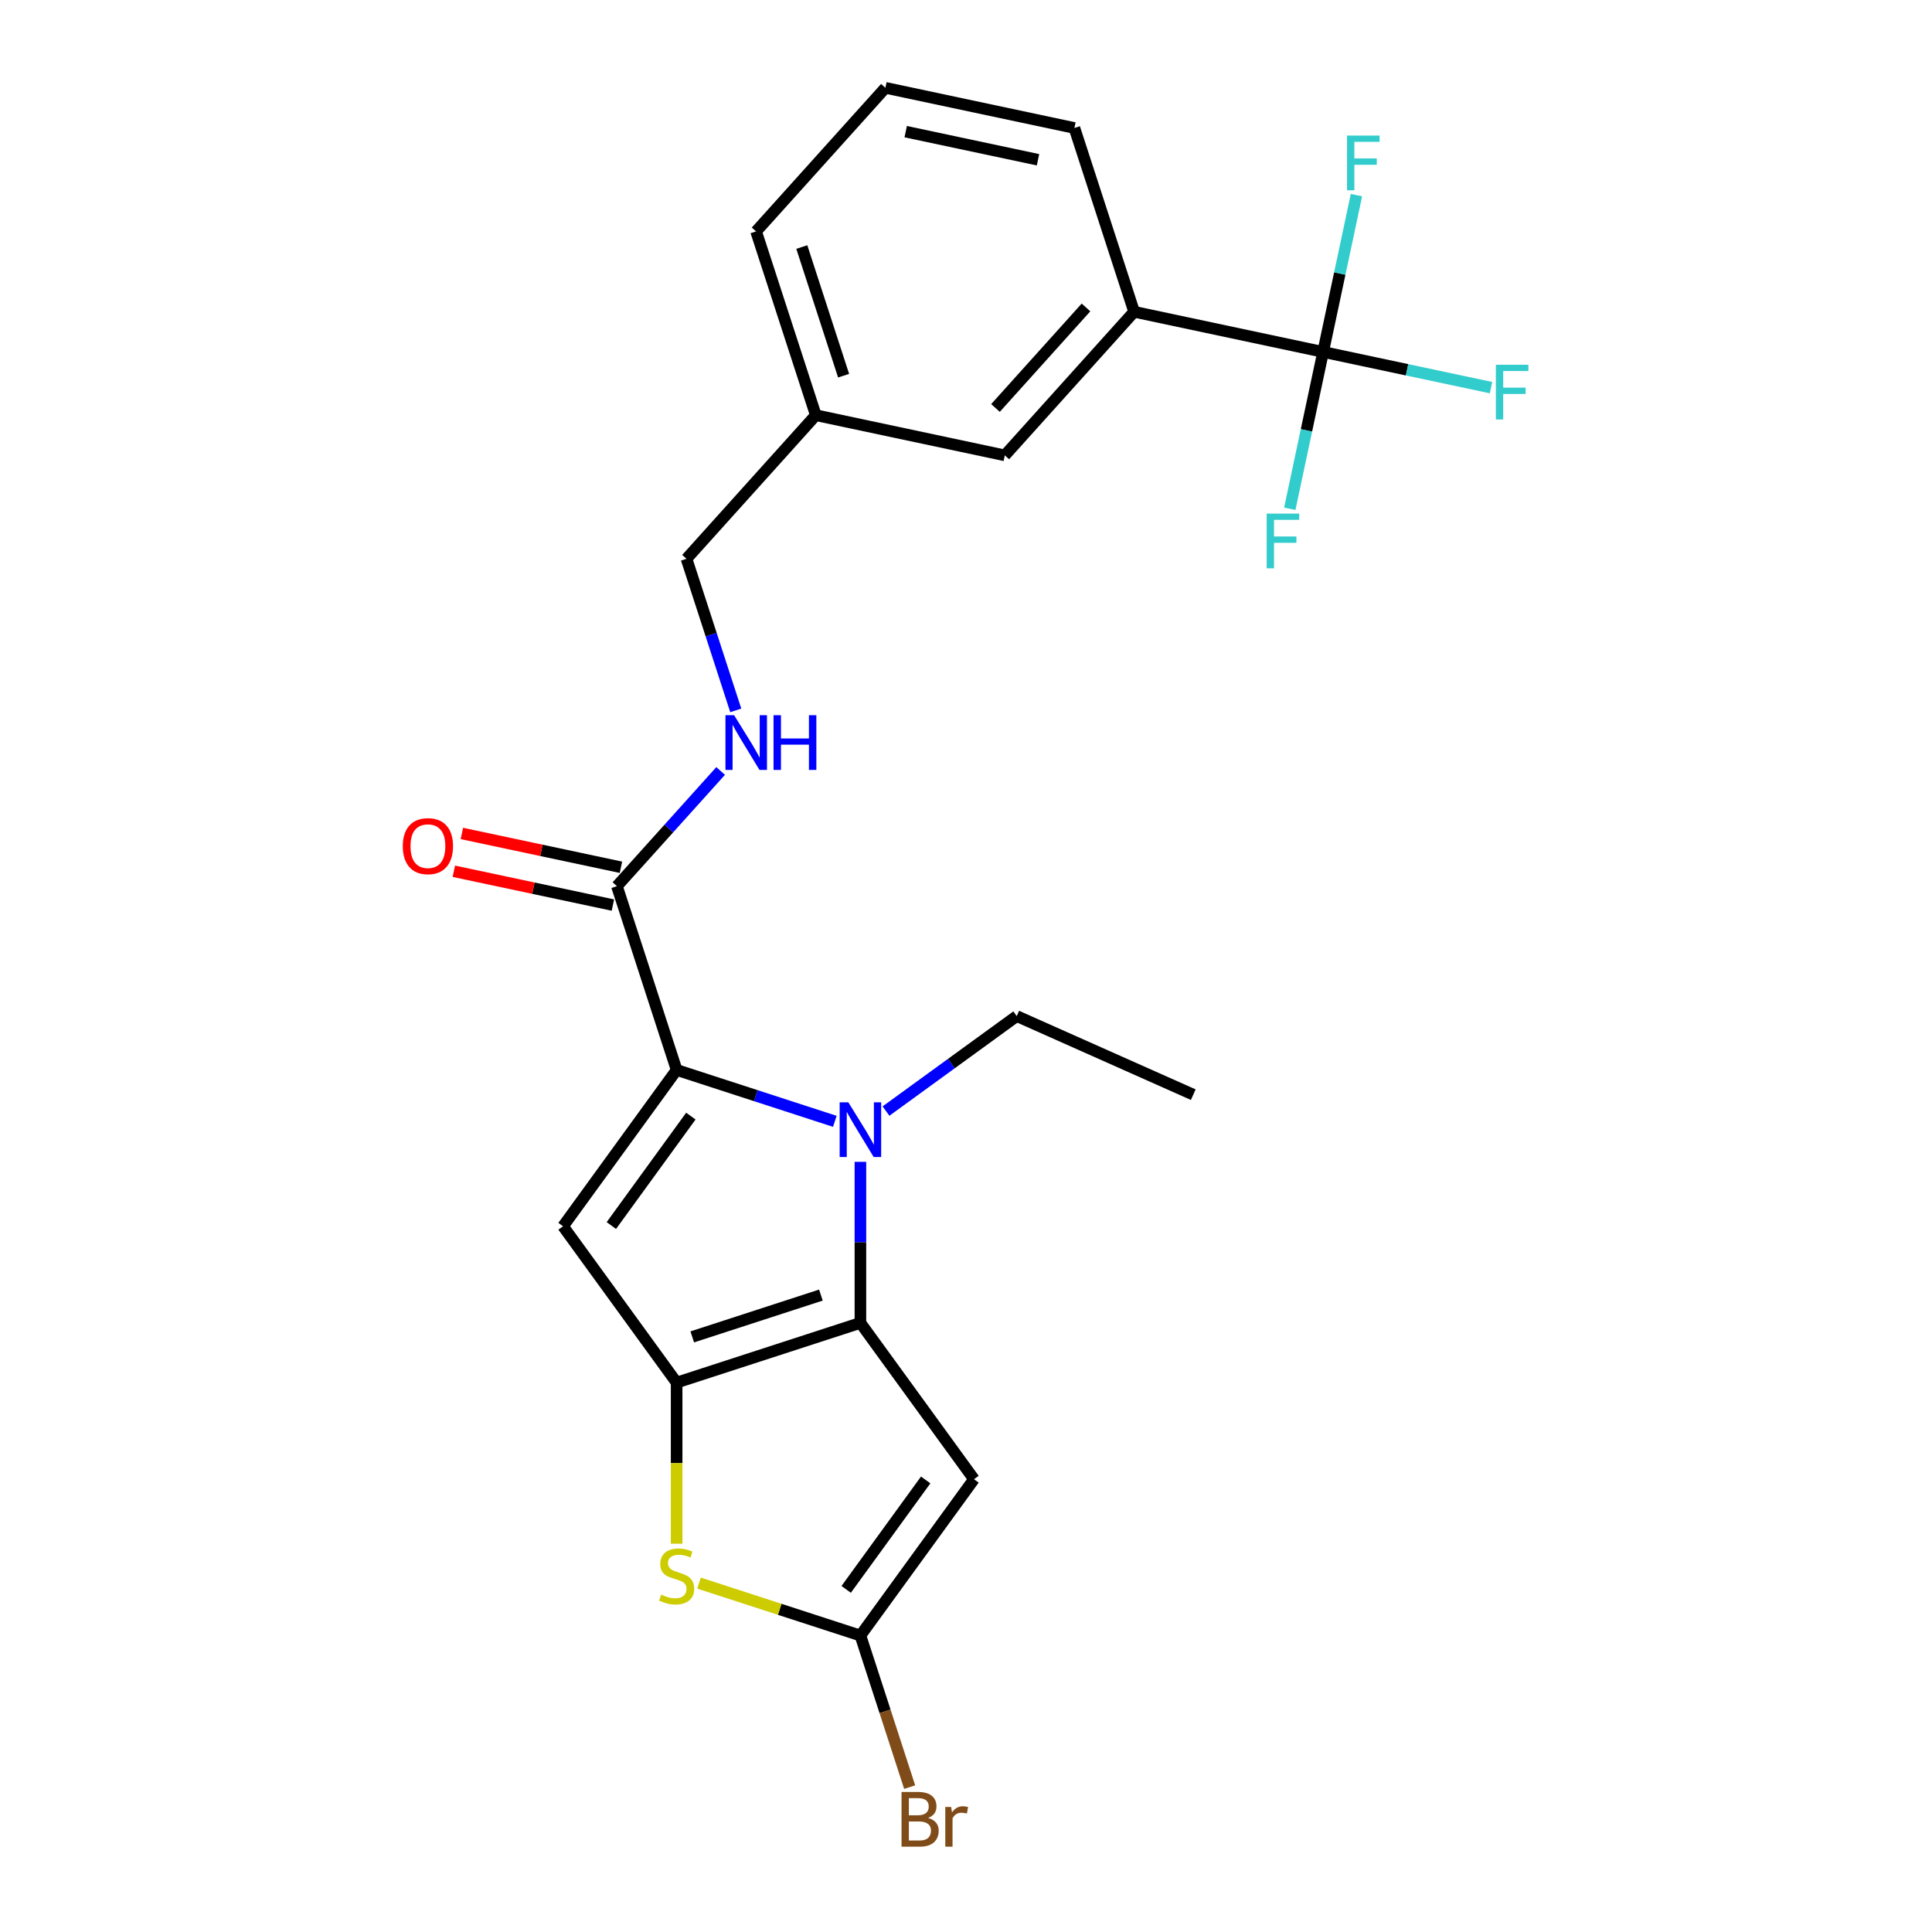 <?xml version='1.0' encoding='iso-8859-1'?>
<svg version='1.1' baseProfile='full'
              xmlns='http://www.w3.org/2000/svg'
                      xmlns:rdkit='http://www.rdkit.org/xml'
                      xmlns:xlink='http://www.w3.org/1999/xlink'
                  xml:space='preserve'
width='1000px' height='1000px' viewBox='0 0 1000 1000'>
<!-- END OF HEADER -->
<rect style='opacity:1.0;fill:#FFFFFF;stroke:none' width='1000' height='1000' x='0' y='0'> </rect>
<path class='bond-0' d='M 684.845,182.165 L 587.014,161.371' style='fill:none;fill-rule:evenodd;stroke:#000000;stroke-width:6px;stroke-linecap:butt;stroke-linejoin:miter;stroke-opacity:1' />
<path class='bond-1' d='M 684.845,182.165 L 728.301,191.402' style='fill:none;fill-rule:evenodd;stroke:#000000;stroke-width:6px;stroke-linecap:butt;stroke-linejoin:miter;stroke-opacity:1' />
<path class='bond-1' d='M 728.301,191.402 L 771.756,200.639' style='fill:none;fill-rule:evenodd;stroke:#33CCCC;stroke-width:6px;stroke-linecap:butt;stroke-linejoin:miter;stroke-opacity:1' />
<path class='bond-2' d='M 684.845,182.165 L 676.219,222.751' style='fill:none;fill-rule:evenodd;stroke:#000000;stroke-width:6px;stroke-linecap:butt;stroke-linejoin:miter;stroke-opacity:1' />
<path class='bond-2' d='M 676.219,222.751 L 667.592,263.336' style='fill:none;fill-rule:evenodd;stroke:#33CCCC;stroke-width:6px;stroke-linecap:butt;stroke-linejoin:miter;stroke-opacity:1' />
<path class='bond-3' d='M 684.845,182.165 L 693.472,141.58' style='fill:none;fill-rule:evenodd;stroke:#000000;stroke-width:6px;stroke-linecap:butt;stroke-linejoin:miter;stroke-opacity:1' />
<path class='bond-3' d='M 693.472,141.58 L 702.099,100.995' style='fill:none;fill-rule:evenodd;stroke:#33CCCC;stroke-width:6px;stroke-linecap:butt;stroke-linejoin:miter;stroke-opacity:1' />
<path class='bond-4' d='M 319.317,458.678 L 346.159,428.867' style='fill:none;fill-rule:evenodd;stroke:#000000;stroke-width:6px;stroke-linecap:butt;stroke-linejoin:miter;stroke-opacity:1' />
<path class='bond-4' d='M 346.159,428.867 L 373.001,399.056' style='fill:none;fill-rule:evenodd;stroke:#0000FF;stroke-width:6px;stroke-linecap:butt;stroke-linejoin:miter;stroke-opacity:1' />
<path class='bond-5' d='M 321.397,448.895 L 280.232,440.145' style='fill:none;fill-rule:evenodd;stroke:#000000;stroke-width:6px;stroke-linecap:butt;stroke-linejoin:miter;stroke-opacity:1' />
<path class='bond-5' d='M 280.232,440.145 L 239.066,431.395' style='fill:none;fill-rule:evenodd;stroke:#FF0000;stroke-width:6px;stroke-linecap:butt;stroke-linejoin:miter;stroke-opacity:1' />
<path class='bond-5' d='M 317.238,468.461 L 276.073,459.711' style='fill:none;fill-rule:evenodd;stroke:#000000;stroke-width:6px;stroke-linecap:butt;stroke-linejoin:miter;stroke-opacity:1' />
<path class='bond-5' d='M 276.073,459.711 L 234.907,450.961' style='fill:none;fill-rule:evenodd;stroke:#FF0000;stroke-width:6px;stroke-linecap:butt;stroke-linejoin:miter;stroke-opacity:1' />
<path class='bond-6' d='M 319.317,458.678 L 350.224,553.8' style='fill:none;fill-rule:evenodd;stroke:#000000;stroke-width:6px;stroke-linecap:butt;stroke-linejoin:miter;stroke-opacity:1' />
<path class='bond-7' d='M 380.828,367.691 L 368.082,328.46' style='fill:none;fill-rule:evenodd;stroke:#0000FF;stroke-width:6px;stroke-linecap:butt;stroke-linejoin:miter;stroke-opacity:1' />
<path class='bond-7' d='M 368.082,328.46 L 355.335,289.23' style='fill:none;fill-rule:evenodd;stroke:#000000;stroke-width:6px;stroke-linecap:butt;stroke-linejoin:miter;stroke-opacity:1' />
<path class='bond-8' d='M 587.014,161.371 L 520.09,235.698' style='fill:none;fill-rule:evenodd;stroke:#000000;stroke-width:6px;stroke-linecap:butt;stroke-linejoin:miter;stroke-opacity:1' />
<path class='bond-8' d='M 562.11,159.135 L 515.263,211.164' style='fill:none;fill-rule:evenodd;stroke:#000000;stroke-width:6px;stroke-linecap:butt;stroke-linejoin:miter;stroke-opacity:1' />
<path class='bond-9' d='M 587.014,161.371 L 556.107,66.249' style='fill:none;fill-rule:evenodd;stroke:#000000;stroke-width:6px;stroke-linecap:butt;stroke-linejoin:miter;stroke-opacity:1' />
<path class='bond-10' d='M 445.346,601.367 L 445.346,643.045' style='fill:none;fill-rule:evenodd;stroke:#0000FF;stroke-width:6px;stroke-linecap:butt;stroke-linejoin:miter;stroke-opacity:1' />
<path class='bond-10' d='M 445.346,643.045 L 445.346,684.723' style='fill:none;fill-rule:evenodd;stroke:#000000;stroke-width:6px;stroke-linecap:butt;stroke-linejoin:miter;stroke-opacity:1' />
<path class='bond-11' d='M 432.105,580.405 L 391.165,567.102' style='fill:none;fill-rule:evenodd;stroke:#0000FF;stroke-width:6px;stroke-linecap:butt;stroke-linejoin:miter;stroke-opacity:1' />
<path class='bond-11' d='M 391.165,567.102 L 350.224,553.8' style='fill:none;fill-rule:evenodd;stroke:#000000;stroke-width:6px;stroke-linecap:butt;stroke-linejoin:miter;stroke-opacity:1' />
<path class='bond-12' d='M 458.586,575.087 L 492.424,550.503' style='fill:none;fill-rule:evenodd;stroke:#0000FF;stroke-width:6px;stroke-linecap:butt;stroke-linejoin:miter;stroke-opacity:1' />
<path class='bond-12' d='M 492.424,550.503 L 526.261,525.918' style='fill:none;fill-rule:evenodd;stroke:#000000;stroke-width:6px;stroke-linecap:butt;stroke-linejoin:miter;stroke-opacity:1' />
<path class='bond-13' d='M 291.436,634.715 L 350.224,715.63' style='fill:none;fill-rule:evenodd;stroke:#000000;stroke-width:6px;stroke-linecap:butt;stroke-linejoin:miter;stroke-opacity:1' />
<path class='bond-14' d='M 291.436,634.715 L 350.224,553.8' style='fill:none;fill-rule:evenodd;stroke:#000000;stroke-width:6px;stroke-linecap:butt;stroke-linejoin:miter;stroke-opacity:1' />
<path class='bond-14' d='M 316.437,634.335 L 357.589,577.695' style='fill:none;fill-rule:evenodd;stroke:#000000;stroke-width:6px;stroke-linecap:butt;stroke-linejoin:miter;stroke-opacity:1' />
<path class='bond-15' d='M 350.224,715.63 L 445.346,684.723' style='fill:none;fill-rule:evenodd;stroke:#000000;stroke-width:6px;stroke-linecap:butt;stroke-linejoin:miter;stroke-opacity:1' />
<path class='bond-15' d='M 358.311,691.97 L 424.896,670.335' style='fill:none;fill-rule:evenodd;stroke:#000000;stroke-width:6px;stroke-linecap:butt;stroke-linejoin:miter;stroke-opacity:1' />
<path class='bond-16' d='M 350.224,715.63 L 350.224,757.328' style='fill:none;fill-rule:evenodd;stroke:#000000;stroke-width:6px;stroke-linecap:butt;stroke-linejoin:miter;stroke-opacity:1' />
<path class='bond-16' d='M 350.224,757.328 L 350.224,799.026' style='fill:none;fill-rule:evenodd;stroke:#CCCC00;stroke-width:6px;stroke-linecap:butt;stroke-linejoin:miter;stroke-opacity:1' />
<path class='bond-17' d='M 445.346,684.723 L 504.134,765.639' style='fill:none;fill-rule:evenodd;stroke:#000000;stroke-width:6px;stroke-linecap:butt;stroke-linejoin:miter;stroke-opacity:1' />
<path class='bond-18' d='M 504.134,765.639 L 445.346,846.554' style='fill:none;fill-rule:evenodd;stroke:#000000;stroke-width:6px;stroke-linecap:butt;stroke-linejoin:miter;stroke-opacity:1' />
<path class='bond-18' d='M 479.133,766.018 L 437.981,822.659' style='fill:none;fill-rule:evenodd;stroke:#000000;stroke-width:6px;stroke-linecap:butt;stroke-linejoin:miter;stroke-opacity:1' />
<path class='bond-19' d='M 445.346,846.554 L 458.093,885.784' style='fill:none;fill-rule:evenodd;stroke:#000000;stroke-width:6px;stroke-linecap:butt;stroke-linejoin:miter;stroke-opacity:1' />
<path class='bond-19' d='M 458.093,885.784 L 470.839,925.015' style='fill:none;fill-rule:evenodd;stroke:#7F4C19;stroke-width:6px;stroke-linecap:butt;stroke-linejoin:miter;stroke-opacity:1' />
<path class='bond-20' d='M 445.346,846.554 L 403.575,832.982' style='fill:none;fill-rule:evenodd;stroke:#000000;stroke-width:6px;stroke-linecap:butt;stroke-linejoin:miter;stroke-opacity:1' />
<path class='bond-20' d='M 403.575,832.982 L 361.805,819.41' style='fill:none;fill-rule:evenodd;stroke:#CCCC00;stroke-width:6px;stroke-linecap:butt;stroke-linejoin:miter;stroke-opacity:1' />
<path class='bond-21' d='M 617.631,566.599 L 526.261,525.918' style='fill:none;fill-rule:evenodd;stroke:#000000;stroke-width:6px;stroke-linecap:butt;stroke-linejoin:miter;stroke-opacity:1' />
<path class='bond-22' d='M 520.09,235.698 L 422.259,214.903' style='fill:none;fill-rule:evenodd;stroke:#000000;stroke-width:6px;stroke-linecap:butt;stroke-linejoin:miter;stroke-opacity:1' />
<path class='bond-23' d='M 422.259,214.903 L 355.335,289.23' style='fill:none;fill-rule:evenodd;stroke:#000000;stroke-width:6px;stroke-linecap:butt;stroke-linejoin:miter;stroke-opacity:1' />
<path class='bond-24' d='M 422.259,214.903 L 391.352,119.781' style='fill:none;fill-rule:evenodd;stroke:#000000;stroke-width:6px;stroke-linecap:butt;stroke-linejoin:miter;stroke-opacity:1' />
<path class='bond-24' d='M 436.647,194.453 L 415.012,127.868' style='fill:none;fill-rule:evenodd;stroke:#000000;stroke-width:6px;stroke-linecap:butt;stroke-linejoin:miter;stroke-opacity:1' />
<path class='bond-25' d='M 556.107,66.249 L 458.276,45.455' style='fill:none;fill-rule:evenodd;stroke:#000000;stroke-width:6px;stroke-linecap:butt;stroke-linejoin:miter;stroke-opacity:1' />
<path class='bond-25' d='M 537.274,82.696 L 468.792,68.14' style='fill:none;fill-rule:evenodd;stroke:#000000;stroke-width:6px;stroke-linecap:butt;stroke-linejoin:miter;stroke-opacity:1' />
<path class='bond-26' d='M 458.276,45.455 L 391.352,119.781' style='fill:none;fill-rule:evenodd;stroke:#000000;stroke-width:6px;stroke-linecap:butt;stroke-linejoin:miter;stroke-opacity:1' />
<path  class='atom-2' d='M 379.982 370.191
L 389.262 385.191
Q 390.182 386.671, 391.662 389.351
Q 393.142 392.031, 393.222 392.191
L 393.222 370.191
L 396.982 370.191
L 396.982 398.511
L 393.102 398.511
L 383.142 382.111
Q 381.982 380.191, 380.742 377.991
Q 379.542 375.791, 379.182 375.111
L 379.182 398.511
L 375.502 398.511
L 375.502 370.191
L 379.982 370.191
' fill='#0000FF'/>
<path  class='atom-2' d='M 400.382 370.191
L 404.222 370.191
L 404.222 382.231
L 418.702 382.231
L 418.702 370.191
L 422.542 370.191
L 422.542 398.511
L 418.702 398.511
L 418.702 385.431
L 404.222 385.431
L 404.222 398.511
L 400.382 398.511
L 400.382 370.191
' fill='#0000FF'/>
<path  class='atom-3' d='M 208.486 437.964
Q 208.486 431.164, 211.846 427.364
Q 215.206 423.564, 221.486 423.564
Q 227.766 423.564, 231.126 427.364
Q 234.486 431.164, 234.486 437.964
Q 234.486 444.844, 231.086 448.764
Q 227.686 452.644, 221.486 452.644
Q 215.246 452.644, 211.846 448.764
Q 208.486 444.884, 208.486 437.964
M 221.486 449.444
Q 225.806 449.444, 228.126 446.564
Q 230.486 443.644, 230.486 437.964
Q 230.486 432.404, 228.126 429.604
Q 225.806 426.764, 221.486 426.764
Q 217.166 426.764, 214.806 429.564
Q 212.486 432.364, 212.486 437.964
Q 212.486 443.684, 214.806 446.564
Q 217.166 449.444, 221.486 449.444
' fill='#FF0000'/>
<path  class='atom-5' d='M 439.086 570.547
L 448.366 585.547
Q 449.286 587.027, 450.766 589.707
Q 452.246 592.387, 452.326 592.547
L 452.326 570.547
L 456.086 570.547
L 456.086 598.867
L 452.206 598.867
L 442.246 582.467
Q 441.086 580.547, 439.846 578.347
Q 438.646 576.147, 438.286 575.467
L 438.286 598.867
L 434.606 598.867
L 434.606 570.547
L 439.086 570.547
' fill='#0000FF'/>
<path  class='atom-12' d='M 342.224 825.367
Q 342.544 825.487, 343.864 826.047
Q 345.184 826.607, 346.624 826.967
Q 348.104 827.287, 349.544 827.287
Q 352.224 827.287, 353.784 826.007
Q 355.344 824.687, 355.344 822.407
Q 355.344 820.847, 354.544 819.887
Q 353.784 818.927, 352.584 818.407
Q 351.384 817.887, 349.384 817.287
Q 346.864 816.527, 345.344 815.807
Q 343.864 815.087, 342.784 813.567
Q 341.744 812.047, 341.744 809.487
Q 341.744 805.927, 344.144 803.727
Q 346.584 801.527, 351.384 801.527
Q 354.664 801.527, 358.384 803.087
L 357.464 806.167
Q 354.064 804.767, 351.504 804.767
Q 348.744 804.767, 347.224 805.927
Q 345.704 807.047, 345.744 809.007
Q 345.744 810.527, 346.504 811.447
Q 347.304 812.367, 348.424 812.887
Q 349.584 813.407, 351.504 814.007
Q 354.064 814.807, 355.584 815.607
Q 357.104 816.407, 358.184 818.047
Q 359.304 819.647, 359.304 822.407
Q 359.304 826.327, 356.664 828.447
Q 354.064 830.527, 349.704 830.527
Q 347.184 830.527, 345.264 829.967
Q 343.384 829.447, 341.144 828.527
L 342.224 825.367
' fill='#CCCC00'/>
<path  class='atom-15' d='M 480.393 940.955
Q 483.113 941.715, 484.473 943.395
Q 485.873 945.035, 485.873 947.475
Q 485.873 951.395, 483.353 953.635
Q 480.873 955.835, 476.153 955.835
L 466.633 955.835
L 466.633 927.515
L 474.993 927.515
Q 479.833 927.515, 482.273 929.475
Q 484.713 931.435, 484.713 935.035
Q 484.713 939.315, 480.393 940.955
M 470.433 930.715
L 470.433 939.595
L 474.993 939.595
Q 477.793 939.595, 479.233 938.475
Q 480.713 937.315, 480.713 935.035
Q 480.713 930.715, 474.993 930.715
L 470.433 930.715
M 476.153 952.635
Q 478.913 952.635, 480.393 951.315
Q 481.873 949.995, 481.873 947.475
Q 481.873 945.155, 480.233 943.995
Q 478.633 942.795, 475.553 942.795
L 470.433 942.795
L 470.433 952.635
L 476.153 952.635
' fill='#7F4C19'/>
<path  class='atom-15' d='M 492.313 935.275
L 492.753 938.115
Q 494.913 934.915, 498.433 934.915
Q 499.553 934.915, 501.073 935.315
L 500.473 938.675
Q 498.753 938.275, 497.793 938.275
Q 496.113 938.275, 494.993 938.955
Q 493.913 939.595, 493.033 941.155
L 493.033 955.835
L 489.273 955.835
L 489.273 935.275
L 492.313 935.275
' fill='#7F4C19'/>
<path  class='atom-17' d='M 774.257 188.8
L 791.097 188.8
L 791.097 192.04
L 778.057 192.04
L 778.057 200.64
L 789.657 200.64
L 789.657 203.92
L 778.057 203.92
L 778.057 217.12
L 774.257 217.12
L 774.257 188.8
' fill='#33CCCC'/>
<path  class='atom-18' d='M 655.631 265.836
L 672.471 265.836
L 672.471 269.076
L 659.431 269.076
L 659.431 277.676
L 671.031 277.676
L 671.031 280.956
L 659.431 280.956
L 659.431 294.156
L 655.631 294.156
L 655.631 265.836
' fill='#33CCCC'/>
<path  class='atom-19' d='M 697.22 70.174
L 714.06 70.174
L 714.06 73.414
L 701.02 73.414
L 701.02 82.014
L 712.62 82.014
L 712.62 85.294
L 701.02 85.294
L 701.02 98.494
L 697.22 98.494
L 697.22 70.174
' fill='#33CCCC'/>
</svg>
